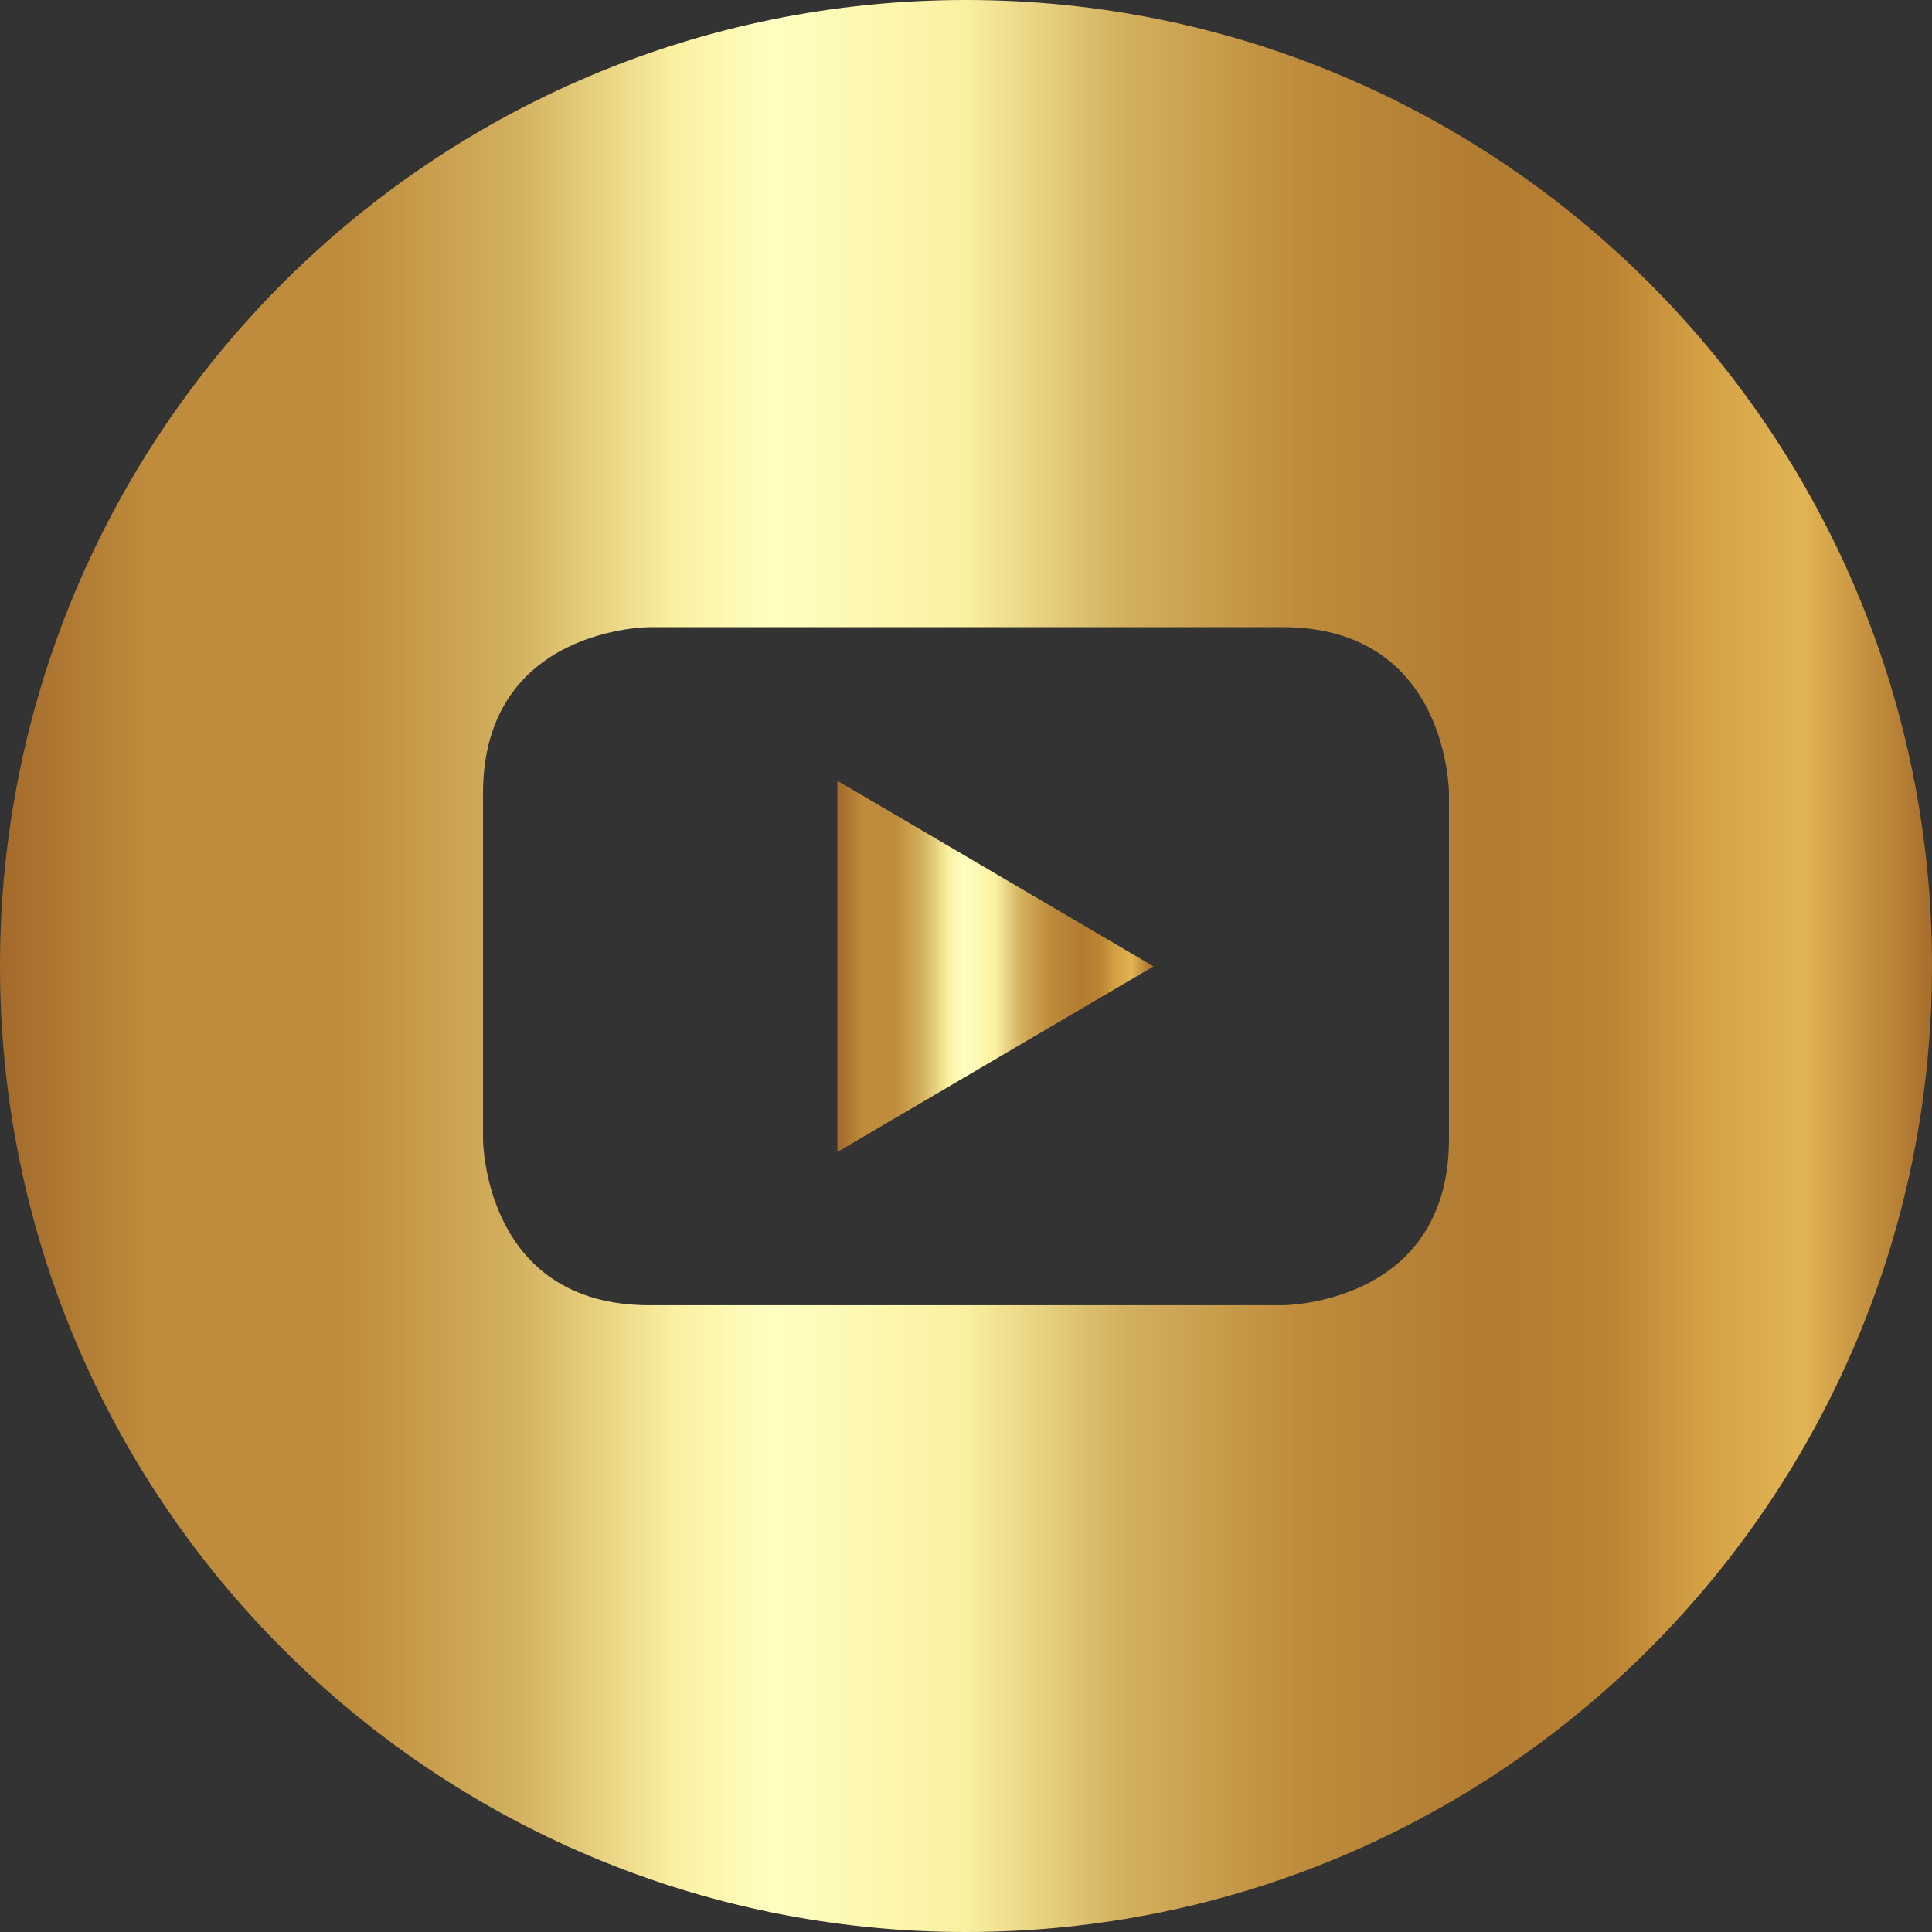 <?xml version="1.0" encoding="utf-8"?>
<svg fill='url(#g1)' height="800px" width="800px" version="1.1" id="Layer_1" xmlns="http://www.w3.org/2000/svg" xmlns:xlink="http://www.w3.org/1999/xlink"
	 viewBox="-143 145 512 512" xml:space="preserve">
    <rect x="-143" y="145" width="512" height="512" fill="#333333" stroke="none"/>
    <defs>
        <linearGradient spreadMethod='repeat' id='g1'>
            <stop stop-color='#a2682a'/>
			<stop offset='.08' stop-color='#be8c3c'/>
			<stop offset='.18' stop-color='#be8c3c'/>
			<stop offset='.27' stop-color='#d3b15f'/>
			<stop offset='.35' stop-color='#faf0a0'/>
			<stop offset='.4' stop-color='#ffffc2'/>
			<stop offset='.5' stop-color='#faf0a0'/>
			<stop offset='.58' stop-color='#d3b15f'/>
			<stop offset='.67' stop-color='#be8c3c'/>
			<stop offset='.77' stop-color='#b17b32'/>
			<stop offset='.83' stop-color='#bb8332'/>
			<stop offset='.88' stop-color='#d4a245'/>
			<stop offset='.93' stop-color='#e1b453'/>
			<stop offset='1' stop-color='#a4692a'/>
        </linearGradient>
    </defs>
	<g>
	<polygon points="78.9,450.3 162.7,401.1 78.9,351.9 	"/>
	<path d="M113,145c-141.4,0-256,114.6-256,256s114.6,256,256,256s256-114.6,256-256S254.4,145,113,145z M241,446.8L241,446.8
		c0,44.1-44.1,44.1-44.1,44.1H29.1c-44.1,0-44.1-44.1-44.1-44.1v-91.5c0-44.1,44.1-44.1,44.1-44.1h167.8c44.1,0,44.1,44.1,44.1,44.1
		V446.8z"/>
</g>
</svg>